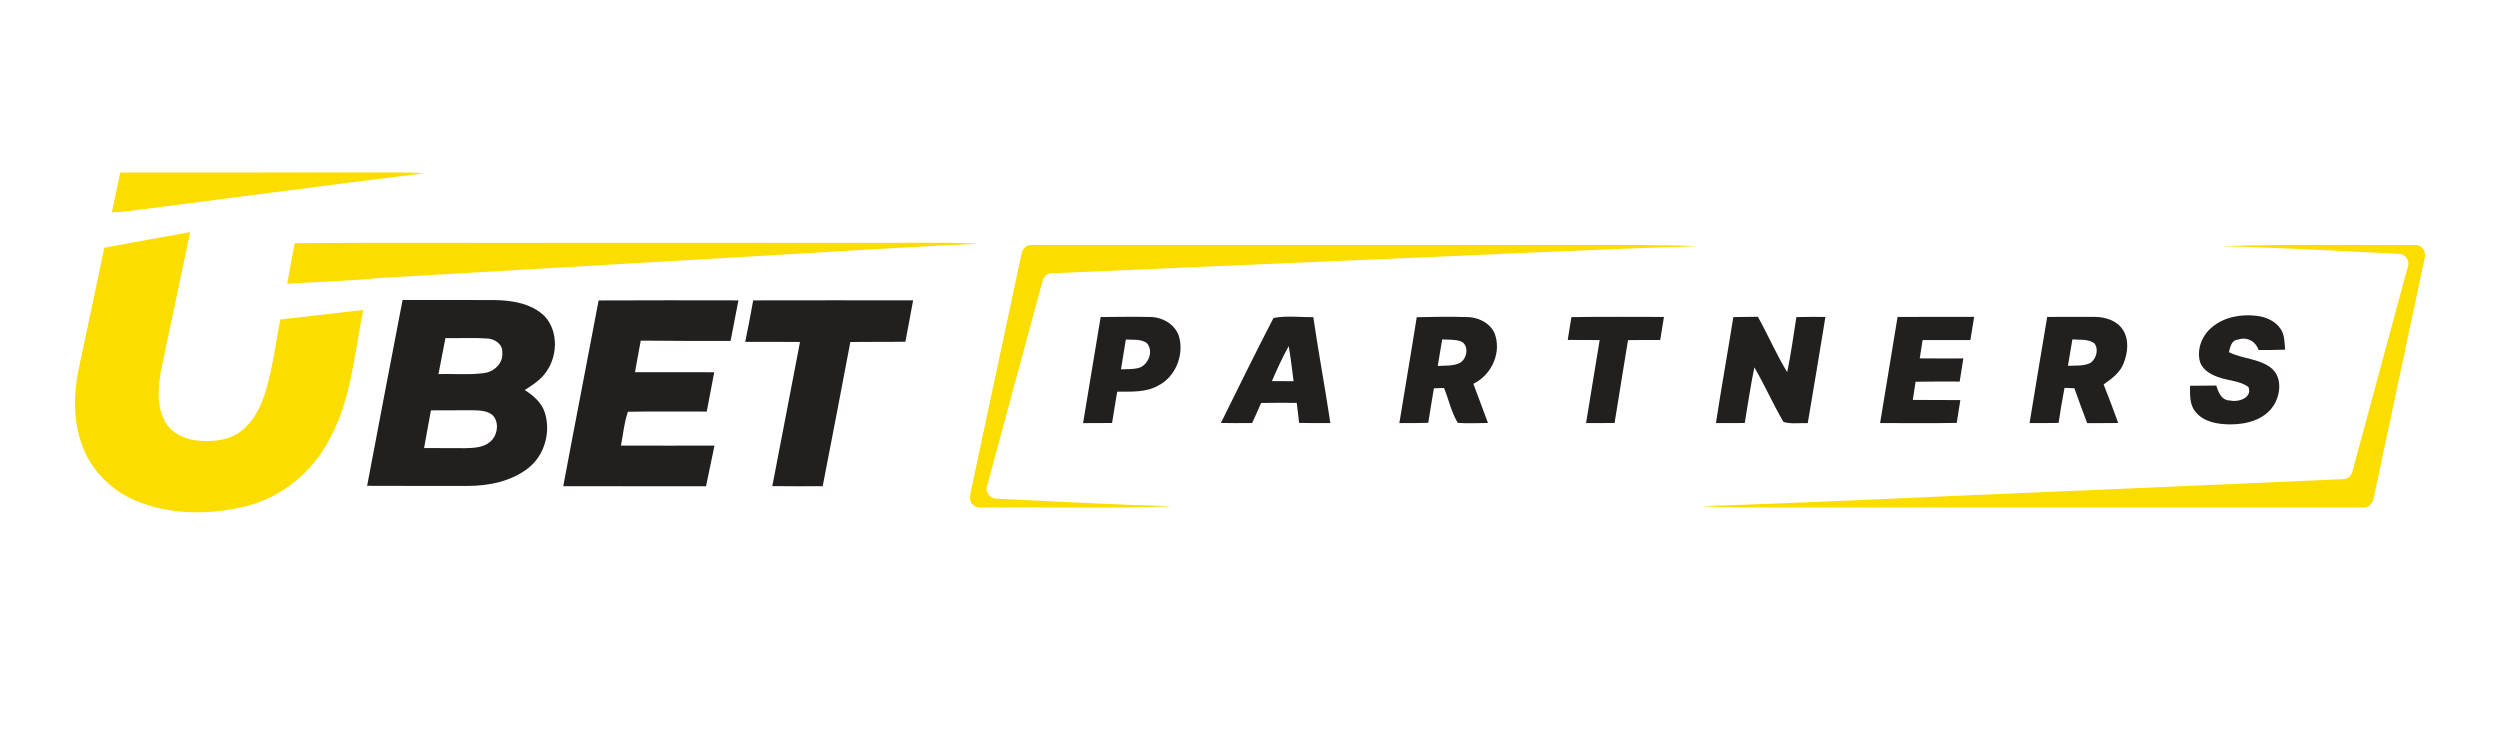 <?xml version="1.0" encoding="UTF-8" ?>
<!DOCTYPE svg PUBLIC "-//W3C//DTD SVG 1.1//EN" "http://www.w3.org/Graphics/SVG/1.1/DTD/svg11.dtd">
<svg width="1000pt" height="300pt" viewBox="0 0 1000 300" version="1.1" xmlns="http://www.w3.org/2000/svg">
<g id="#fcdd00ff">
<path fill="#fcdd00" opacity="1.00" d=" M 48.13 69.02 C 85.42 68.97 122.71 69.03 160.00 68.99 C 163.13 68.99 166.26 69.04 169.38 69.34 C 129.71 74.19 90.10 79.53 50.45 84.55 C 48.55 84.76 46.64 84.83 44.73 84.93 C 45.86 79.62 47.02 74.33 48.13 69.02 Z" />
<path fill="#fcdd00" opacity="1.00" d=" M 41.73 99.11 C 53.17 96.96 64.61 94.90 76.06 92.86 C 72.19 111.42 68.21 129.96 64.34 148.52 C 63.22 155.24 62.61 162.72 66.17 168.85 C 68.71 173.42 73.97 175.71 78.98 176.22 C 84.27 176.73 89.94 176.36 94.65 173.66 C 100.22 170.32 103.56 164.41 105.65 158.44 C 108.97 148.50 110.08 138.01 112.16 127.78 C 123.21 126.50 134.27 125.26 145.32 123.98 C 141.72 141.41 140.57 159.86 131.77 175.72 C 124.92 189.03 112.32 199.22 97.71 202.66 C 83.35 206.04 67.64 206.00 53.93 200.13 C 44.33 196.00 36.36 187.97 32.83 178.08 C 29.35 168.61 29.39 158.20 31.31 148.39 C 34.79 131.96 38.30 115.54 41.73 99.11 Z" />
<path fill="#fcdd00" opacity="1.00" d=" M 117.88 97.29 C 153.25 96.92 188.63 97.23 224.00 97.13 C 271.67 97.13 319.33 97.13 367.00 97.13 C 375.05 97.16 383.11 96.98 391.15 97.51 C 353.78 99.19 316.45 101.76 279.09 103.80 C 236.71 106.26 194.32 108.72 151.93 111.19 C 139.61 112.37 127.23 112.72 114.88 113.50 C 115.82 108.08 116.88 102.69 117.88 97.29 Z" />
<path fill="#fcdd00" opacity="1.00" d=" M 408.62 101.46 C 408.94 99.39 410.80 97.72 412.96 98.01 C 486.64 97.98 560.32 98.01 634.00 98.00 C 649.05 98.03 664.11 97.81 679.15 98.48 C 636.03 99.75 592.93 102.02 549.82 103.75 C 506.89 105.60 463.96 107.41 421.04 109.30 C 418.85 109.10 417.25 110.84 416.91 112.86 C 409.56 139.92 402.22 166.98 394.94 194.06 C 393.76 196.69 396.11 199.80 398.96 199.48 C 422.34 200.58 445.73 201.89 469.13 202.52 C 444.41 203.46 419.66 202.78 394.93 203.02 C 392.97 202.90 390.63 203.43 389.11 201.85 C 387.45 200.47 388.06 198.11 388.40 196.29 C 395.19 164.69 401.83 133.06 408.62 101.46 Z" />
<path fill="#fcdd00" opacity="1.00" d=" M 888.86 98.49 C 914.56 97.57 940.28 98.15 965.99 98.03 C 968.92 97.76 970.76 101.00 969.79 103.58 C 963.09 135.32 956.29 167.04 949.57 198.77 C 949.32 201.07 947.57 203.36 945.04 202.99 C 868.69 203.02 792.35 202.99 716.00 203.00 C 704.22 202.92 692.41 203.26 680.65 202.46 C 729.02 200.93 777.37 198.42 825.73 196.49 C 862.81 194.86 899.89 193.36 936.96 191.67 C 939.11 191.83 940.76 190.19 941.09 188.14 C 948.44 161.08 955.77 134.01 963.06 106.94 C 964.30 104.19 961.79 101.18 958.91 101.49 C 935.56 100.41 912.23 99.07 888.86 98.49 Z" />
</g>
<g id="#21201eff">
<path fill="#21201e" opacity="1.00" d=" M 161.03 120.01 C 173.38 120.02 185.73 119.95 198.08 120.03 C 204.98 120.15 212.50 121.39 217.70 126.32 C 223.68 132.55 223.08 143.27 217.76 149.72 C 215.62 152.37 212.71 154.19 209.89 156.01 C 213.31 158.19 216.61 160.99 217.91 164.98 C 220.44 172.83 217.82 182.17 211.26 187.27 C 204.43 192.61 195.47 194.34 186.99 194.38 C 173.61 194.34 160.23 194.42 146.85 194.33 C 151.48 169.54 156.31 144.79 161.03 120.01 M 178.17 135.25 C 177.24 140.04 176.31 144.83 175.39 149.62 C 181.39 149.47 187.43 150.01 193.40 149.27 C 197.51 148.82 201.33 145.42 200.91 141.03 C 201.20 137.66 197.84 135.51 194.83 135.39 C 189.28 135.01 183.72 135.35 178.17 135.25 M 172.37 164.15 C 171.51 169.18 170.47 174.18 169.63 179.22 C 175.09 179.25 180.56 179.28 186.02 179.27 C 189.39 179.19 193.10 179.09 195.86 176.88 C 199.04 174.40 199.93 168.96 196.98 165.99 C 194.77 164.22 191.77 164.17 189.07 164.10 C 183.51 164.09 177.94 164.13 172.37 164.15 Z" />
<path fill="#21201e" opacity="1.00" d=" M 239.45 120.18 C 258.09 120.07 276.73 120.13 295.37 120.15 C 294.36 125.57 293.27 130.96 292.23 136.37 C 280.26 136.41 268.28 136.36 256.31 136.25 C 255.54 140.46 254.72 144.66 254.00 148.88 C 264.56 148.87 275.12 148.85 285.69 148.90 C 284.69 154.14 283.66 159.38 282.70 164.63 C 272.19 164.69 261.68 164.47 251.17 164.71 C 249.63 169.06 249.27 173.72 248.38 178.23 C 260.85 178.28 273.32 178.25 285.79 178.24 C 284.63 183.66 283.58 189.10 282.41 194.52 C 263.37 194.45 244.34 194.55 225.31 194.47 C 229.92 169.69 234.80 144.95 239.45 120.18 Z" />
<path fill="#21201e" opacity="1.00" d=" M 301.28 120.15 C 322.60 120.10 343.93 120.12 365.25 120.14 C 364.27 125.67 363.16 131.17 362.16 136.69 C 354.82 136.81 347.48 136.69 340.14 136.80 C 336.52 156.04 332.80 175.25 329.08 194.47 C 322.36 194.50 315.64 194.54 308.92 194.44 C 312.60 175.22 316.36 156.01 320.00 136.79 C 312.70 136.71 305.39 136.76 298.09 136.74 C 299.19 131.22 300.32 125.70 301.28 120.15 Z" />
<path fill="#21201e" opacity="1.00" d=" M 884.86 130.83 C 889.77 126.72 896.57 125.56 902.79 126.35 C 906.47 126.79 910.26 128.47 912.33 131.69 C 913.92 134.10 913.77 137.11 914.05 139.87 C 910.51 140.01 906.97 140.01 903.43 139.99 C 902.24 136.47 898.73 134.58 895.15 135.87 C 892.49 136.07 892.14 138.82 891.57 140.86 C 897.05 143.64 903.81 143.36 908.69 147.37 C 912.98 151.14 912.23 157.97 909.34 162.36 C 905.60 167.99 898.39 169.81 892.00 169.76 C 887.09 169.72 881.49 168.83 878.23 164.76 C 875.76 161.87 876.00 157.86 876.03 154.31 C 879.52 154.25 883.02 154.26 886.52 154.22 C 887.31 156.94 888.65 160.23 892.05 160.19 C 895.34 161.05 901.20 158.99 899.33 154.73 C 895.73 152.23 891.10 152.31 887.11 150.78 C 884.16 149.73 881.08 147.91 880.01 144.81 C 878.60 139.72 880.81 134.09 884.86 130.83 Z" />
<path fill="#21201e" opacity="1.00" d=" M 440.26 126.81 C 446.85 126.76 453.45 126.65 460.04 126.79 C 464.90 126.81 469.93 129.64 471.55 134.39 C 473.77 141.82 470.30 150.67 463.30 154.23 C 458.31 157.06 452.40 156.62 446.88 156.67 C 446.20 160.85 445.47 165.02 444.83 169.20 C 440.96 169.25 437.10 169.24 433.23 169.25 C 435.55 155.10 437.95 140.96 440.26 126.81 M 450.33 135.82 C 449.71 139.79 449.03 143.76 448.39 147.74 C 450.70 147.64 453.05 147.75 455.32 147.23 C 459.31 146.18 461.63 140.41 458.72 137.22 C 456.30 135.49 453.13 136.00 450.33 135.82 Z" />
<path fill="#21201e" opacity="1.00" d=" M 509.40 127.18 C 514.62 126.18 520.02 126.94 525.32 126.84 C 527.39 141.00 530.02 155.07 532.15 169.22 C 527.98 169.25 523.81 169.27 519.65 169.16 C 519.35 166.49 519.02 163.82 518.71 161.15 C 513.95 161.11 509.20 161.09 504.44 161.19 C 503.27 163.87 502.10 166.56 500.85 169.21 C 496.68 169.26 492.52 169.26 488.36 169.19 C 495.29 155.15 502.20 141.08 509.40 127.18 M 508.76 152.46 C 511.65 152.50 514.54 152.50 517.43 152.47 C 516.84 147.78 516.28 143.09 515.49 138.43 C 512.98 142.97 510.80 147.69 508.76 152.46 Z" />
<path fill="#21201e" opacity="1.00" d=" M 566.69 126.88 C 573.47 126.72 580.27 126.62 587.05 126.83 C 591.85 126.96 597.03 129.71 598.27 134.65 C 600.28 142.10 596.19 150.18 589.35 153.53 C 591.26 158.76 593.29 163.95 595.18 169.19 C 591.15 169.21 587.12 169.44 583.10 169.15 C 580.53 164.85 579.47 159.82 577.62 155.19 C 576.26 155.23 574.90 155.27 573.56 155.32 C 572.81 159.92 572.01 164.51 571.31 169.12 C 567.45 169.27 563.59 169.26 559.74 169.22 C 562.02 155.10 564.48 141.01 566.69 126.88 M 576.87 135.78 C 576.28 139.31 575.68 142.83 575.10 146.37 C 578.08 146.16 581.32 146.54 584.06 145.10 C 586.87 143.42 587.75 138.15 584.42 136.56 C 582.01 135.69 579.38 135.92 576.87 135.78 Z" />
<path fill="#21201e" opacity="1.00" d=" M 628.56 126.85 C 640.90 126.63 653.24 126.79 665.58 126.77 C 665.09 129.84 664.59 132.92 664.09 136.00 C 659.79 135.99 655.50 135.98 651.21 136.05 C 649.44 147.11 647.57 158.14 645.83 169.20 C 642.02 169.25 638.22 169.24 634.42 169.24 C 636.17 158.16 638.11 147.11 639.87 136.03 C 635.61 136.00 631.34 136.00 627.09 135.97 C 627.60 132.93 628.10 129.90 628.56 126.85 Z" />
<path fill="#21201e" opacity="1.00" d=" M 693.33 126.83 C 696.60 126.76 699.88 126.75 703.16 126.71 C 707.22 134.01 710.52 141.72 714.88 148.87 C 716.39 141.58 717.40 134.19 718.55 126.84 C 722.42 126.73 726.29 126.74 730.17 126.77 C 727.87 140.94 725.49 155.10 723.10 169.26 C 719.87 169.11 716.50 169.72 713.39 168.78 C 709.23 161.65 705.87 154.08 701.75 146.93 C 700.21 154.30 699.16 161.77 697.90 169.20 C 694.05 169.25 690.21 169.25 686.37 169.23 C 688.54 155.07 691.09 140.98 693.33 126.83 Z" />
<path fill="#21201e" opacity="1.00" d=" M 759.03 126.78 C 769.24 126.72 779.45 126.75 789.66 126.76 C 789.17 129.85 788.67 132.93 788.15 136.02 C 781.78 135.99 775.41 135.99 769.04 136.02 C 768.66 138.46 768.27 140.90 767.90 143.34 C 773.71 143.41 779.52 143.38 785.34 143.37 C 784.83 146.45 784.36 149.54 783.87 152.63 C 777.99 152.62 772.11 152.57 766.24 152.70 C 765.88 155.12 765.49 157.54 765.12 159.96 C 771.45 160.04 777.79 159.97 784.14 160.03 C 783.64 163.07 783.14 166.11 782.69 169.16 C 772.47 169.34 762.25 169.23 752.04 169.22 C 754.33 155.07 756.75 140.94 759.03 126.78 Z" />
<path fill="#21201e" opacity="1.00" d=" M 818.88 126.77 C 825.27 126.78 831.66 126.68 838.06 126.76 C 842.21 126.81 846.76 128.23 849.13 131.88 C 851.76 135.89 851.11 141.17 849.41 145.42 C 847.96 149.16 844.60 151.55 841.45 153.76 C 843.48 158.87 845.42 164.02 847.28 169.20 C 843.14 169.26 839.00 169.24 834.87 169.25 C 833.14 164.61 831.38 159.98 829.75 155.30 C 828.43 155.25 827.11 155.20 825.81 155.15 C 824.91 159.80 824.13 164.47 823.44 169.15 C 819.57 169.26 815.70 169.25 811.83 169.23 C 814.11 155.07 816.53 140.92 818.88 126.77 M 828.96 135.76 C 828.37 139.28 827.78 142.80 827.18 146.32 C 830.19 146.15 833.44 146.54 836.23 145.14 C 838.55 143.50 839.61 139.61 837.71 137.31 C 835.19 135.49 831.86 136.02 828.96 135.76 Z" />
</g>
</svg>
